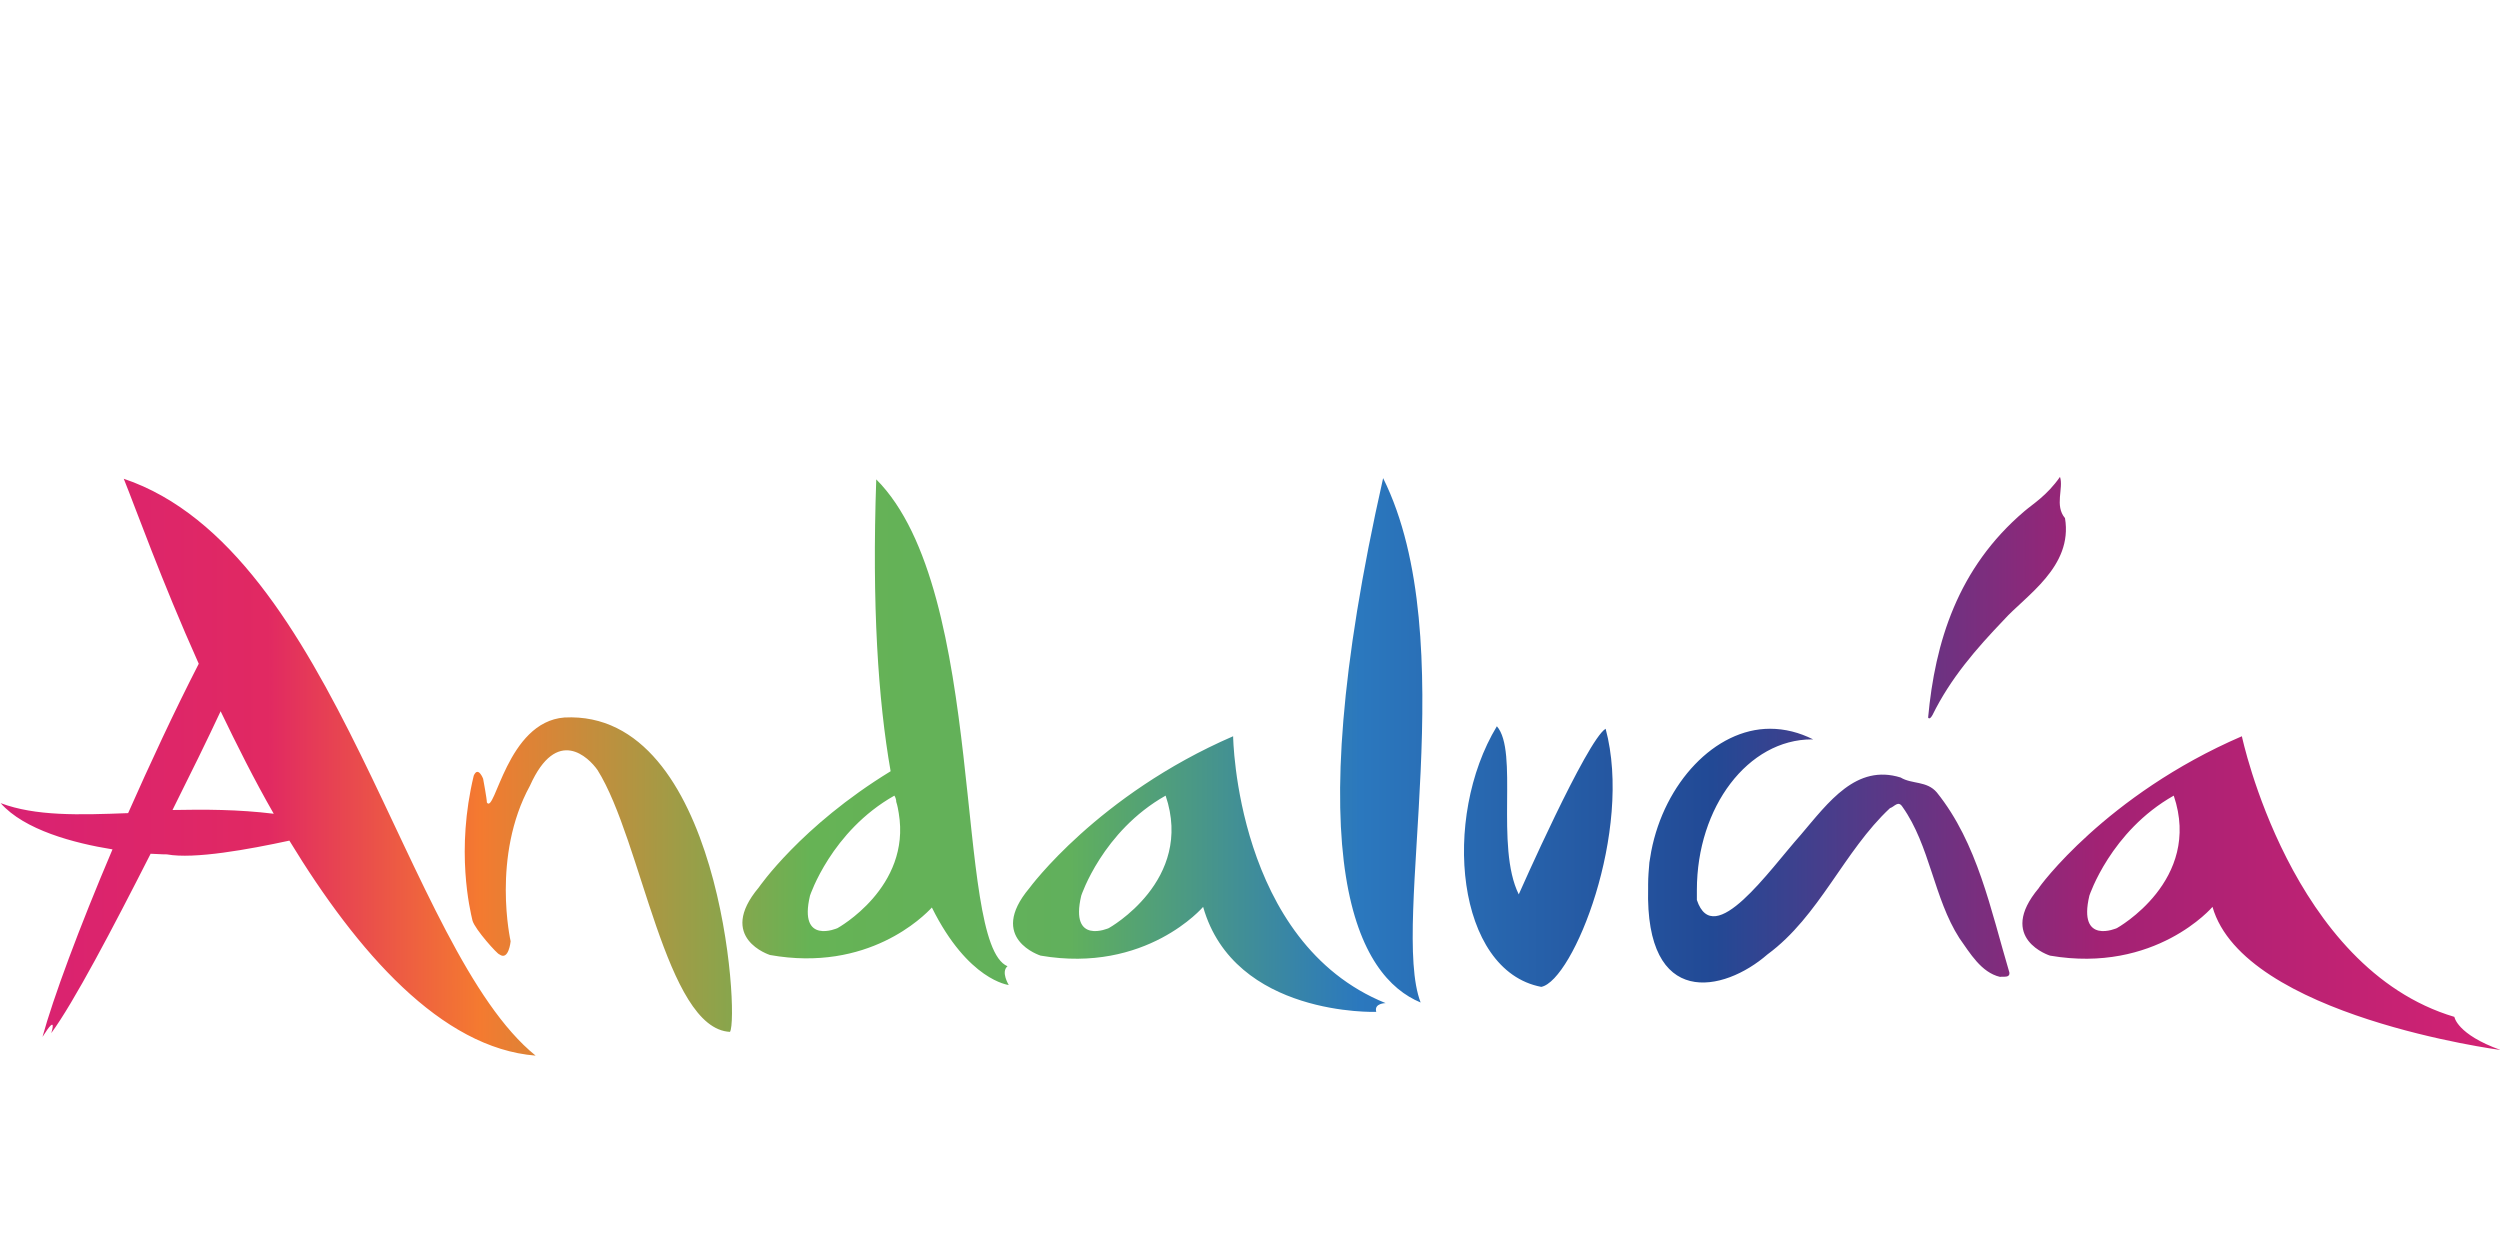 <?xml version="1.0" encoding="UTF-8"?> <svg xmlns="http://www.w3.org/2000/svg" xmlns:xlink="http://www.w3.org/1999/xlink" version="1.1" id="Layer_1" x="0px" y="0px" viewBox="0 0 400 200" style="enable-background:new 0 0 400 200;" xml:space="preserve"> <style type="text/css"> .st0{display:none;} .st1{display:inline;fill-rule:evenodd;clip-rule:evenodd;fill:#96989C;} .st2{display:inline;fill-rule:evenodd;clip-rule:evenodd;fill:#114D9E;} .st3{display:inline;fill:#96989C;} .st4{display:inline;fill:#FFFFFF;} .st5{display:inline;fill:none;stroke:#114D9E;stroke-width:0.246;stroke-miterlimit:3.864;} .st6{fill:url(#SVGID_1_);} .st7{display:inline;fill:#009AB7;} </style> <g class="st0"> <path class="st1" d="M150.9,23.5c0-2.8,2.3-5,5-5h90.8c2.8,0,5.1,2.3,5.1,5v90.8c0,2.8-2.3,5.1-5.1,5.1h-90.8c-2.8,0-5-2.3-5-5.1 V23.5z"></path> <path class="st2" d="M152.3,23.2c0-1.8,1.5-3.3,3.3-3.3h91.5c1.8,0,3.3,1.5,3.3,3.3v91.5c0,1.8-1.5,3.3-3.3,3.3h-91.5 c-1.8,0-3.3-1.5-3.3-3.3V23.2z"></path> <path class="st3" d="M242.2,60.8c0,22.6-18.3,40.8-40.8,40.8c-22.6,0-40.8-18.3-40.8-40.8h8.2c0,18,14.6,32.7,32.7,32.7 c18,0,32.7-14.6,32.7-32.7H242.2z"></path> <polygon class="st4" points="160.5,36.3 205.4,36.3 205.4,81.2 197.3,81.2 197.3,44.5 160.5,44.5 "></polygon> <path class="st2" d="M217.5,174.4c-0.3,0.1-0.6,0.2-0.9,0.2c-0.7,0-1.2-0.2-1.6-0.5c-0.3-0.4-0.5-0.9-0.5-1.7v-4.1h-1v-0.5h1v-1.2 l1.2-0.3v1.5h1.9v0.5h-1.9v4.2c0,0.6,0.1,1,0.2,1.2c0.1,0.2,0.4,0.4,0.8,0.4c0.2,0,0.4-0.1,0.7-0.2V174.4z"></path> <path class="st2" d="M220.6,174.6c-1,0-1.8-0.3-2.3-0.9c-0.6-0.6-0.9-1.5-0.9-2.6c0-1.1,0.3-1.9,0.9-2.6c0.6-0.6,1.3-0.9,2.3-0.9 c1,0,1.8,0.3,2.3,0.9c0.6,0.6,0.8,1.5,0.8,2.6c0,1.1-0.3,1.9-0.8,2.6C222.3,174.2,221.6,174.6,220.6,174.6 M220.6,174.2 c0.5,0,1-0.3,1.4-0.9c0.4-0.6,0.5-1.3,0.5-2.2c0-0.9-0.2-1.6-0.5-2.2c-0.4-0.6-0.8-0.9-1.4-0.9c-0.5,0-1,0.3-1.3,0.9 c-0.4,0.6-0.5,1.3-0.5,2.2c0,0.9,0.2,1.6,0.5,2.2C219.6,173.9,220,174.2,220.6,174.2"></path> <polygon class="st2" points="225.3,158.1 239,158.1 239,160.1 233.3,160.1 233.3,174.4 230.9,174.4 230.9,160.1 225.3,160.1 "></polygon> <path class="st2" d="M245.9,174.7c-1.7,0-3-0.5-4-1.6c-1-1.1-1.5-2.5-1.5-4.4c0-1.8,0.5-3.3,1.5-4.4c1-1.1,2.3-1.6,4-1.6 c1.7,0,3,0.5,4,1.6c1,1.1,1.5,2.5,1.5,4.4c0,1.8-0.5,3.3-1.5,4.4C248.9,174.1,247.6,174.7,245.9,174.7 M245.9,174 c0.9,0,1.7-0.5,2.3-1.5c0.6-1,0.9-2.3,0.9-3.8c0-1.5-0.3-2.8-0.9-3.8c-0.6-1-1.4-1.5-2.3-1.5c-0.9,0-1.7,0.5-2.3,1.5 c-0.6,1-0.9,2.3-0.9,3.8c0,1.5,0.3,2.8,0.9,3.8C244.2,173.5,244.9,174,245.9,174"></path> <path class="st2" d="M261.4,174.4v-2.1c-0.5,0.8-1.1,1.4-1.8,1.8c-0.7,0.4-1.4,0.6-2.3,0.6c-1,0-1.8-0.3-2.3-1 c-0.6-0.6-0.8-1.5-0.8-2.7v-5.3c0-0.9-0.1-1.5-0.2-1.7c-0.2-0.2-0.7-0.3-1.5-0.4l-0.2,0V163h4v7.7c0,0.9,0.2,1.5,0.5,2 c0.3,0.4,0.8,0.6,1.4,0.6c0.6,0,1.1-0.1,1.7-0.4c0.6-0.3,1.1-0.7,1.6-1.3v-5.9c0-1-0.1-1.6-0.2-1.8c-0.1-0.1-0.6-0.2-1.5-0.3 l-0.2,0V163h4v8.7c0,1,0.1,1.6,0.2,1.8c0.1,0.1,0.6,0.2,1.5,0.3l0.2,0v0.6H261.4z"></path> <path class="st2" d="M270,166.1v5.6c0,0.9,0.1,1.5,0.2,1.7c0.2,0.2,0.7,0.3,1.5,0.4l0.5,0v0.6h-6.2v-0.6l0.2,0 c0.8-0.1,1.3-0.2,1.5-0.4c0.2-0.2,0.2-0.8,0.2-1.7v-6c0-0.9-0.1-1.5-0.2-1.7c-0.2-0.2-0.7-0.3-1.5-0.4l-0.2,0V163h4v2.1 c0.9-1.6,2.2-2.4,3.7-2.4c0.2,0,0.4,0,0.7,0.1v3.1h-1.2l0-0.2c-0.1-0.7-0.1-1-0.2-1.2c-0.1-0.1-0.2-0.2-0.5-0.2 C271.5,164.4,270.6,165,270,166.1"></path> <path class="st2" d="M279.2,163v8.7c0,1,0.1,1.5,0.2,1.7c0.2,0.2,0.7,0.3,1.5,0.4l0.2,0v0.6h-6v-0.6l0.2,0c0.8-0.1,1.3-0.2,1.5-0.4 c0.2-0.2,0.2-0.8,0.2-1.7v-6c0-0.9-0.1-1.5-0.2-1.7c-0.2-0.2-0.7-0.3-1.5-0.4l-0.2,0V163H279.2z M277.2,158.8h2.1v2.1h-2.1V158.8z"></path> <path class="st2" d="M282.7,173.8v-2.9h1.2l0,0.2c0.1,1,0.2,1.6,0.2,1.8c0,0.1,0.2,0.3,0.6,0.5c0.6,0.4,1.3,0.6,2.1,0.6 c0.6,0,1.1-0.2,1.5-0.6c0.4-0.4,0.6-0.9,0.6-1.5c0-0.5-0.1-1-0.4-1.3c-0.3-0.3-0.8-0.6-1.4-0.9l-1.1-0.4c-1.1-0.4-2-0.9-2.5-1.5 c-0.5-0.5-0.8-1.2-0.8-2c0-0.9,0.4-1.7,1.1-2.3c0.7-0.6,1.7-0.9,2.8-0.9c1.1,0,2.3,0.2,3.5,0.6v2.7H289v-0.2c0-0.7-0.1-1.2-0.2-1.4 c-0.1-0.3-0.2-0.5-0.3-0.6c-0.5-0.4-1-0.5-1.7-0.5c-0.6,0-1.1,0.2-1.5,0.6c-0.4,0.4-0.6,0.9-0.6,1.5c0,0.5,0.2,0.9,0.5,1.2 c0.3,0.3,1,0.6,2,1l1,0.4c1.1,0.4,1.8,0.9,2.2,1.3c0.4,0.5,0.6,1.1,0.6,1.8c0,1-0.4,1.8-1.2,2.5c-0.8,0.6-1.9,1-3.2,1 C285.2,174.7,283.9,174.4,282.7,173.8"></path> <path class="st2" d="M296.3,165.1c0.6-0.8,1.2-1.4,1.9-1.8c0.7-0.4,1.3-0.6,2.1-0.6c0.8,0,1.5,0.2,2,0.6c0.5,0.4,0.8,1,0.9,1.8 c0.7-0.8,1.3-1.4,2-1.8c0.7-0.4,1.4-0.6,2.1-0.6c2,0,3.1,1.1,3.1,3.4v5.6c0,1,0.1,1.5,0.2,1.7c0.2,0.2,0.7,0.3,1.5,0.4l0.2,0v0.6 h-6v-0.6l0.2,0c0.9-0.1,1.4-0.2,1.5-0.4c0.2-0.2,0.2-0.7,0.2-1.7v-5.2c0-0.9-0.1-1.5-0.4-1.9c-0.2-0.4-0.6-0.5-1.3-0.5 c-0.5,0-1,0.2-1.6,0.4c-0.5,0.3-1.1,0.7-1.7,1.3v5.8c0,0.9,0.1,1.5,0.2,1.7c0.2,0.2,0.7,0.3,1.5,0.4l0.2,0v0.6h-6v-0.6l0.2,0 c0.9-0.1,1.4-0.2,1.5-0.4s0.2-0.7,0.2-1.7v-5.2c0-0.9-0.1-1.5-0.3-1.9c-0.2-0.4-0.6-0.5-1.2-0.5c-0.5,0-1.1,0.2-1.7,0.4 c-0.6,0.3-1.1,0.7-1.7,1.3v5.8c0,1,0.1,1.5,0.2,1.7s0.7,0.3,1.5,0.4l0.2,0v0.6h-6v-0.6l0.2,0c0.9-0.1,1.4-0.2,1.5-0.4 c0.2-0.2,0.2-0.8,0.2-1.7v-6c0-0.9-0.1-1.5-0.2-1.7c-0.2-0.2-0.7-0.3-1.5-0.4l-0.2,0V163h4V165.1z"></path> <path class="st2" d="M336.9,175.4l-2.3,2.3c-0.7,0-1.5-0.2-2.3-0.4c-0.8-0.2-1.6-0.5-2.4-0.9c-0.8-0.4-1.9-1.1-3.3-2 c-2-0.4-3.6-1.3-4.9-2.8c-1.3-1.5-1.9-3.3-1.9-5.3c0-2.4,0.8-4.5,2.5-6.1c1.7-1.6,3.8-2.4,6.3-2.4c2.5,0,4.6,0.8,6.3,2.4 c1.7,1.6,2.5,3.6,2.5,6c0,2-0.6,3.8-1.9,5.3c-1.3,1.5-2.9,2.5-4.9,2.9l0.6,0.2c1.9,0.7,3.3,1.1,4.2,1.1 C335.7,175.8,336.2,175.6,336.9,175.4 M328.4,160.1c-1.8,0-3.4,0.6-4.6,1.8c-1.2,1.2-1.8,2.7-1.8,4.5c0,1.7,0.6,3.2,1.8,4.4 c1.2,1.2,2.7,1.7,4.5,1.7c1.8,0,3.3-0.6,4.5-1.8c1.2-1.2,1.8-2.7,1.8-4.4c0-1.8-0.6-3.3-1.8-4.4 C331.8,160.6,330.3,160.1,328.4,160.1"></path> <path class="st2" d="M347.5,174.4v-2.1c-0.5,0.8-1.1,1.4-1.8,1.8c-0.7,0.4-1.4,0.6-2.3,0.6c-1,0-1.7-0.3-2.3-1 c-0.6-0.6-0.8-1.5-0.8-2.7v-5.3c0-0.9-0.1-1.5-0.2-1.7c-0.2-0.2-0.7-0.3-1.5-0.4l-0.2,0V163h4v7.7c0,0.9,0.2,1.5,0.5,2 c0.3,0.4,0.8,0.6,1.4,0.6c0.6,0,1.1-0.1,1.7-0.4c0.6-0.3,1.1-0.7,1.6-1.3v-5.9c0-1-0.1-1.6-0.2-1.8c-0.1-0.1-0.6-0.2-1.5-0.3 l-0.2,0V163h4v8.7c0,1,0.1,1.6,0.2,1.8c0.1,0.1,0.6,0.2,1.5,0.3l0.2,0v0.6H347.5z"></path> <path class="st2" d="M359.8,172.8c-1.2,1.2-2.5,1.8-3.7,1.8c-1,0-1.8-0.3-2.4-0.9c-0.6-0.6-1-1.4-1-2.3c0-1.1,0.4-2,1.3-2.6 c1-0.8,2.6-1.2,4.9-1.2h0.4v-1.4c0-1.8-0.7-2.7-2.1-2.7c-0.6,0-1.2,0.2-1.7,0.6c-0.3,0.2-0.5,0.7-0.5,1.5l0,0.2h-1.4v-2.1 c1.5-0.6,2.8-1,4.1-1c2.5,0,3.7,1.1,3.7,3.4v5.1c0,0.9,0.1,1.6,0.2,1.9c0.2,0.4,0.4,0.6,0.8,0.6c0.1,0,0.3,0,0.6-0.1l0.1,0.8 c-0.5,0.2-0.9,0.3-1.3,0.3C360.7,174.7,360.1,174.1,359.8,172.8 M359.3,172.6v-4.3h-0.5c-1.2,0-2.2,0.3-2.9,0.8 c-0.7,0.5-1,1.2-1,2.1c0,0.7,0.2,1.2,0.6,1.6c0.4,0.4,1,0.7,1.6,0.7C357.8,173.4,358.5,173.2,359.3,172.6"></path> <path class="st2" d="M367.6,157.8v13.9c0,1,0.1,1.5,0.2,1.7c0.2,0.2,0.7,0.3,1.5,0.4l0.2,0v0.6h-6v-0.6l0.2,0 c0.8-0.1,1.4-0.2,1.5-0.4c0.2-0.2,0.2-0.8,0.2-1.7v-11.2c0-0.9-0.1-1.5-0.2-1.7c-0.2-0.2-0.7-0.3-1.5-0.4h-0.2v-0.7H367.6z"></path> <path class="st2" d="M374.1,163v8.7c0,1,0.1,1.5,0.2,1.7c0.2,0.2,0.7,0.3,1.5,0.4l0.2,0v0.6h-6v-0.6l0.2,0c0.8-0.1,1.3-0.2,1.5-0.4 c0.2-0.2,0.2-0.8,0.2-1.7v-6c0-0.9-0.1-1.5-0.2-1.7c-0.2-0.2-0.7-0.3-1.5-0.4l-0.2,0V163H374.1z M372.1,158.8h2.1v2.1h-2.1V158.8z"></path> <path class="st2" d="M383.7,174.3c-0.5,0.2-1,0.3-1.5,0.3c-1.2,0-2.1-0.3-2.7-0.9c-0.6-0.6-0.8-1.6-0.8-2.9v-7H377V163h1.7v-2.1 l2.1-0.5v2.6h3.2v0.9h-3.2v7.3c0,1,0.1,1.7,0.4,2.1c0.3,0.4,0.7,0.6,1.3,0.6c0.3,0,0.7-0.1,1.2-0.3V174.3z"></path> <path class="st2" d="M386.1,178.6l3.7-4.2l-3.6-8.7c-0.4-0.9-0.7-1.5-0.8-1.7c-0.2-0.2-0.5-0.4-0.8-0.4l-0.2,0V163h5.2v0.6h-0.2 c-1,0-1.4,0.1-1.4,0.4c0,0.1,0.2,0.7,0.6,1.7l2.6,6.1l2.7-6.2c0.4-0.9,0.6-1.4,0.6-1.6c0-0.3-0.4-0.5-1.3-0.5h-0.3V163h3.4v0.6 l-0.2,0c-0.4,0-0.8,0.4-1.1,1.2c-0.1,0.1-0.2,0.4-0.4,0.9l-5.8,12.8H386.1z"></path> <path class="st1" d="M229,145.7v2.6c-1.7,0.9-3.7,1.4-5.9,1.4c-1.8,0-3.4-0.4-4.6-1.1c-1.3-0.7-2.3-1.7-3-3 c-0.7-1.3-1.1-2.7-1.1-4.2c0-2.4,0.8-4.4,2.5-6c1.7-1.6,3.8-2.4,6.3-2.4c1.7,0,3.6,0.5,5.7,1.4v2.5c-1.9-1.1-3.8-1.6-5.6-1.6 c-1.9,0-3.4,0.6-4.7,1.8c-1.2,1.2-1.8,2.7-1.8,4.4c0,1.8,0.6,3.3,1.8,4.4c1.2,1.2,2.8,1.7,4.7,1.7 C225.2,147.5,227.1,146.9,229,145.7"></path> <path class="st1" d="M236.6,149.7c-1.7,0-3-0.5-4-1.6c-1-1.1-1.5-2.5-1.5-4.4c0-1.8,0.5-3.3,1.5-4.4c1-1.1,2.3-1.6,4-1.6 c1.7,0,3,0.5,4,1.6c1,1.1,1.5,2.5,1.5,4.4c0,1.8-0.5,3.3-1.5,4.4C239.6,149.2,238.2,149.7,236.6,149.7 M236.6,149.1 c0.9,0,1.7-0.5,2.3-1.5c0.6-1,0.9-2.3,0.9-3.8c0-1.5-0.3-2.8-0.9-3.8c-0.6-1-1.4-1.5-2.3-1.5c-0.9,0-1.7,0.5-2.3,1.5 c-0.6,1-0.9,2.3-0.9,3.8c0,1.5,0.3,2.8,0.9,3.8C234.9,148.6,235.6,149.1,236.6,149.1"></path> <path class="st1" d="M247.2,140.2c0.6-0.8,1.2-1.4,1.9-1.8c0.7-0.4,1.3-0.6,2.1-0.6c0.8,0,1.5,0.2,2,0.6c0.5,0.4,0.8,1,0.9,1.8 c0.7-0.8,1.3-1.4,2-1.8c0.7-0.4,1.4-0.6,2.1-0.6c2.1,0,3.1,1.1,3.1,3.4v5.6c0,0.9,0.1,1.5,0.2,1.7c0.2,0.2,0.7,0.3,1.5,0.4h0.2v0.7 h-6v-0.7h0.2c0.9-0.1,1.4-0.2,1.5-0.4c0.2-0.2,0.2-0.8,0.2-1.7v-5.2c0-0.9-0.1-1.5-0.4-1.9c-0.2-0.3-0.6-0.5-1.2-0.5 c-0.5,0-1,0.2-1.6,0.4c-0.6,0.3-1.1,0.7-1.7,1.3v5.8c0,0.9,0.1,1.5,0.2,1.7c0.2,0.2,0.7,0.3,1.5,0.4h0.2v0.7h-6v-0.7h0.2 c0.9-0.1,1.4-0.2,1.5-0.4c0.2-0.2,0.2-0.8,0.2-1.7v-5.2c0-0.9-0.1-1.5-0.3-1.9c-0.2-0.4-0.6-0.5-1.2-0.5c-0.5,0-1.1,0.2-1.7,0.4 c-0.6,0.3-1.1,0.7-1.7,1.3v5.8c0,0.9,0.1,1.5,0.2,1.7c0.2,0.2,0.7,0.3,1.5,0.4h0.2v0.7h-6v-0.7h0.2c0.8-0.1,1.4-0.2,1.5-0.4 c0.2-0.2,0.2-0.8,0.2-1.7v-6c0-0.9-0.1-1.5-0.2-1.7c-0.2-0.2-0.7-0.3-1.5-0.4l-0.2,0V138h4V140.2z"></path> <path class="st1" d="M267.4,140.2c0.6-0.8,1.2-1.4,1.9-1.8c0.7-0.4,1.3-0.6,2.1-0.6c0.8,0,1.5,0.2,2,0.6c0.5,0.4,0.8,1,0.9,1.8 c0.7-0.8,1.3-1.4,2-1.8c0.7-0.4,1.4-0.6,2.1-0.6c2,0,3.1,1.1,3.1,3.4v5.6c0,0.9,0.1,1.5,0.2,1.7c0.2,0.2,0.7,0.3,1.5,0.4h0.2v0.7 h-6v-0.7h0.2c0.9-0.1,1.4-0.2,1.5-0.4c0.2-0.2,0.2-0.8,0.2-1.7v-5.2c0-0.9-0.1-1.5-0.4-1.9c-0.2-0.3-0.6-0.5-1.3-0.5 c-0.5,0-1,0.2-1.6,0.4c-0.6,0.3-1.1,0.7-1.7,1.3v5.8c0,0.9,0.1,1.5,0.2,1.7c0.2,0.2,0.7,0.3,1.5,0.4h0.2v0.7h-6v-0.7h0.2 c0.9-0.1,1.4-0.2,1.5-0.4c0.2-0.2,0.2-0.8,0.2-1.7v-5.2c0-0.9-0.1-1.5-0.3-1.9c-0.2-0.4-0.6-0.5-1.2-0.5c-0.5,0-1.1,0.2-1.7,0.4 c-0.6,0.3-1.1,0.7-1.7,1.3v5.8c0,0.9,0.1,1.5,0.2,1.7c0.2,0.2,0.7,0.3,1.5,0.4h0.2v0.7h-6v-0.7h0.2c0.8-0.1,1.3-0.2,1.5-0.4 c0.2-0.2,0.2-0.8,0.2-1.7v-6c0-0.9-0.1-1.5-0.2-1.7c-0.2-0.2-0.7-0.3-1.5-0.4l-0.2,0V138h4V140.2z"></path> <path class="st1" d="M287.6,138v8.7c0,0.9,0.1,1.5,0.2,1.7c0.2,0.2,0.7,0.3,1.5,0.4l0.2,0v0.7h-6v-0.7l0.2,0 c0.9-0.1,1.4-0.2,1.5-0.4c0.2-0.2,0.2-0.7,0.2-1.7v-6c0-0.9-0.1-1.5-0.2-1.7c-0.2-0.2-0.7-0.3-1.5-0.4l-0.2,0V138H287.6z M285.5,133.9h2.1v2.1h-2.1V133.9z"></path> <path class="st1" d="M297.2,149.4c-0.5,0.2-1,0.3-1.5,0.3c-1.2,0-2.1-0.3-2.7-0.9c-0.6-0.6-0.8-1.6-0.8-2.9v-7h-1.7V138h1.7V136 l2.1-0.5v2.6h3.2v0.8h-3.2v7.3c0,1,0.1,1.7,0.4,2.1c0.3,0.4,0.7,0.6,1.3,0.6c0.3,0,0.7-0.1,1.2-0.3V149.4z"></path> <path class="st1" d="M302.2,140.2c0.6-0.8,1.2-1.4,1.9-1.8c0.7-0.4,1.3-0.6,2.1-0.6c0.8,0,1.5,0.2,2,0.6c0.5,0.4,0.8,1,0.9,1.8 c0.7-0.8,1.3-1.4,2-1.8c0.7-0.4,1.4-0.6,2.1-0.6c2,0,3.1,1.1,3.1,3.4v5.6c0,0.9,0.1,1.5,0.2,1.7c0.2,0.2,0.7,0.3,1.5,0.4h0.2v0.7 h-6v-0.7h0.2c0.9-0.1,1.4-0.2,1.5-0.4c0.2-0.2,0.2-0.8,0.2-1.7v-5.2c0-0.9-0.1-1.5-0.4-1.9c-0.2-0.3-0.6-0.5-1.3-0.5 c-0.5,0-1,0.2-1.6,0.4c-0.5,0.3-1.1,0.7-1.7,1.3v5.8c0,0.9,0.1,1.5,0.2,1.7c0.2,0.2,0.7,0.3,1.5,0.4h0.2v0.7h-6v-0.7h0.2 c0.9-0.1,1.4-0.2,1.5-0.4c0.2-0.2,0.2-0.8,0.2-1.7v-5.2c0-0.9-0.1-1.5-0.3-1.9c-0.2-0.4-0.6-0.5-1.2-0.5c-0.5,0-1.1,0.2-1.7,0.4 c-0.6,0.3-1.1,0.7-1.7,1.3v5.8c0,0.9,0.1,1.5,0.2,1.7c0.2,0.2,0.7,0.3,1.5,0.4h0.2v0.7h-6v-0.7h0.2c0.8-0.1,1.4-0.2,1.5-0.4 c0.2-0.2,0.2-0.8,0.2-1.7v-6c0-0.9-0.1-1.5-0.2-1.7c-0.1-0.2-0.7-0.3-1.5-0.4l-0.2,0V138h4V140.2z"></path> <path class="st1" d="M328.3,148.9c-1.3,0.5-2.5,0.8-3.6,0.8c-1.7,0-3-0.6-4.1-1.7c-1-1.1-1.6-2.6-1.6-4.4c0-1.7,0.5-3.1,1.4-4.2 c0.9-1.1,2.1-1.6,3.6-1.6c1.4,0,2.4,0.5,3.1,1.4c0.7,0.9,1.1,2.2,1.1,3.9v0.2h-7c0,1.8,0.3,3.1,0.9,4c0.6,0.9,1.5,1.4,2.8,1.4 c1.3,0,2.4-0.3,3.3-0.8V148.9z M321.3,142.6h4.7l0-0.5c0-1.3-0.2-2.3-0.5-2.9c-0.3-0.6-0.9-0.9-1.7-0.9c-0.8,0-1.4,0.4-1.9,1.1 C321.6,140.3,321.3,141.4,321.3,142.6"></path> <path class="st1" d="M333.6,140.2c0.5-0.8,1.1-1.4,1.8-1.8c0.7-0.4,1.5-0.6,2.3-0.6c1,0,1.8,0.3,2.3,1c0.5,0.6,0.8,1.5,0.8,2.7v5.3 c0.1,1,0.1,1.6,0.2,1.8c0.1,0.1,0.6,0.2,1.5,0.3h0.2v0.7h-6v-0.7h0.2c0.9-0.1,1.4-0.2,1.5-0.3c0.1-0.1,0.2-0.7,0.2-1.8v-5 c0-1-0.1-1.7-0.4-2c-0.3-0.4-0.7-0.6-1.4-0.6c-0.5,0-1,0.1-1.6,0.4c-0.6,0.3-1.2,0.7-1.9,1.3v5.9c0,0.9,0.1,1.5,0.2,1.7 c0.2,0.2,0.7,0.3,1.5,0.4h0.2v0.7h-6v-0.7h0.2c0.8-0.1,1.4-0.2,1.5-0.4c0.2-0.2,0.2-0.8,0.2-1.7v-6c0-0.9-0.1-1.5-0.2-1.7 c-0.2-0.2-0.7-0.3-1.5-0.4l-0.2,0V138h4V140.2z"></path> <path class="st1" d="M350.2,149.4c-0.5,0.2-1,0.3-1.5,0.3c-1.2,0-2.1-0.3-2.7-0.9c-0.6-0.6-0.8-1.6-0.8-2.9v-7h-1.7V138h1.7V136 l2.1-0.5v2.6h3.2v0.8h-3.2v7.3c0,1,0.1,1.7,0.4,2.1c0.3,0.4,0.7,0.6,1.3,0.6c0.3,0,0.7-0.1,1.2-0.3V149.4z"></path> <line class="st5" x1="201.5" y1="131.2" x2="201.5" y2="181.8"></line> <path class="st2" d="M8.4,174.4v-1.3c-0.3,0.5-0.6,0.8-1,1.1c-0.4,0.2-0.8,0.4-1.3,0.4c-0.8,0-1.4-0.3-1.8-0.9 c-0.4-0.6-0.7-1.4-0.7-2.4c0-1.1,0.3-2,0.8-2.7c0.5-0.7,1.2-1,2-1c0.4,0,0.7,0.1,1.1,0.2s0.6,0.4,0.9,0.7v-2.2c0-0.6,0-0.9-0.1-1 c-0.1-0.1-0.4-0.2-0.9-0.2H7.2v-0.4h2.3v8.1c0,0.6,0,0.9,0.1,1c0.1,0.1,0.4,0.2,0.9,0.2l0.1,0v0.4H8.4z M8.4,169 c-0.3-0.2-0.6-0.4-0.9-0.5c-0.3-0.1-0.6-0.2-0.9-0.2c-0.6,0-1,0.2-1.3,0.7c-0.3,0.4-0.4,1.1-0.4,2c0,0.9,0.1,1.7,0.4,2.1 c0.3,0.5,0.7,0.7,1.2,0.7c0.4,0,0.7-0.1,1-0.3c0.3-0.2,0.6-0.4,0.9-0.8V169z"></path> <path class="st2" d="M15.7,174.1c-0.8,0.3-1.5,0.5-2.1,0.5c-1,0-1.8-0.3-2.4-1c-0.6-0.7-0.9-1.5-0.9-2.6c0-1,0.3-1.8,0.8-2.5 c0.5-0.6,1.2-1,2.1-1c0.8,0,1.4,0.3,1.8,0.8c0.4,0.5,0.6,1.3,0.6,2.3v0.1h-4.1c0,1,0.2,1.8,0.5,2.3c0.4,0.5,0.9,0.8,1.6,0.8 c0.7,0,1.4-0.2,1.9-0.5V174.1z M11.7,170.4h2.8l0-0.3c0-0.8-0.1-1.3-0.3-1.7c-0.2-0.3-0.5-0.5-1-0.5c-0.5,0-0.8,0.2-1.1,0.7 C11.8,169.1,11.7,169.7,11.7,170.4"></path> <path class="st2" d="M32.8,170.6v2.6c-1.7,0.9-3.7,1.4-5.9,1.4c-1.8,0-3.4-0.4-4.6-1.1c-1.3-0.7-2.3-1.7-3-3 c-0.7-1.3-1.1-2.7-1.1-4.2c0-2.4,0.8-4.4,2.5-6c1.7-1.6,3.8-2.4,6.3-2.4c1.7,0,3.6,0.5,5.7,1.3v2.5c-1.9-1.1-3.8-1.6-5.6-1.6 c-1.9,0-3.4,0.6-4.7,1.8c-1.2,1.2-1.8,2.7-1.8,4.4c0,1.8,0.6,3.3,1.8,4.4c1.2,1.2,2.8,1.7,4.7,1.7C29,172.4,30.9,171.8,32.8,170.6"></path> <path class="st2" d="M42,172.8c-1.2,1.2-2.5,1.8-3.7,1.8c-1,0-1.8-0.3-2.4-0.9c-0.6-0.6-1-1.4-1-2.3c0-1.1,0.4-2,1.3-2.6 c1-0.8,2.6-1.2,4.9-1.2h0.4v-1.4c0-1.8-0.7-2.7-2.1-2.7c-0.6,0-1.2,0.2-1.7,0.6c-0.3,0.2-0.5,0.7-0.5,1.5l0,0.2h-1.4v-2.1 c1.5-0.6,2.8-1,4.1-1c2.5,0,3.7,1.1,3.7,3.4v5.1c0,0.9,0.1,1.6,0.2,1.9c0.2,0.4,0.4,0.6,0.8,0.6c0.1,0,0.3,0,0.6-0.1l0.1,0.8 c-0.5,0.2-0.9,0.3-1.3,0.3C42.9,174.7,42.2,174.1,42,172.8 M41.5,172.6v-4.3H41c-1.2,0-2.2,0.3-2.9,0.8c-0.7,0.5-1,1.2-1,2.1 c0,0.7,0.2,1.2,0.6,1.6c0.4,0.4,1,0.7,1.6,0.7C40,173.4,40.7,173.2,41.5,172.6"></path> <path class="st2" d="M49.8,157.8v13.9c0,1,0.1,1.5,0.2,1.7c0.2,0.2,0.7,0.3,1.5,0.4l0.2,0v0.6h-6v-0.6l0.2,0 c0.8-0.1,1.4-0.2,1.5-0.4c0.2-0.2,0.2-0.8,0.2-1.7v-11.2c0-0.9-0.1-1.5-0.2-1.7c-0.2-0.2-0.7-0.3-1.5-0.4h-0.2v-0.7H49.8z"></path> <path class="st2" d="M56.3,163v8.7c0,1,0.1,1.5,0.2,1.7c0.2,0.2,0.7,0.3,1.5,0.4l0.2,0v0.6h-6v-0.6l0.2,0c0.9-0.1,1.4-0.2,1.5-0.4 c0.2-0.2,0.2-0.8,0.2-1.7v-6c0-0.9-0.1-1.5-0.2-1.7c-0.2-0.2-0.7-0.3-1.5-0.4l-0.2,0V163H56.3z M54.2,158.8h2.1v2.1h-2.1V158.8z"></path> <path class="st2" d="M67.7,174.4v-2.1c-0.5,0.8-1.1,1.4-1.8,1.8c-0.7,0.4-1.4,0.6-2.2,0.6c-1.3,0-2.3-0.5-3.1-1.5 c-0.8-1-1.1-2.4-1.1-4.1c0-1.9,0.4-3.4,1.3-4.6c0.9-1.1,2-1.7,3.5-1.7c0.7,0,1.3,0.1,1.9,0.4c0.6,0.3,1.1,0.6,1.6,1.2v-3.8 c0-1-0.1-1.5-0.2-1.7c-0.1-0.2-0.6-0.3-1.5-0.4l-0.2,0v-0.6h4v13.9c0,1,0.1,1.5,0.2,1.7c0.2,0.2,0.7,0.3,1.5,0.4l0.2,0v0.6H67.7z M67.7,165.1c-0.5-0.4-1.1-0.7-1.6-0.9c-0.5-0.2-1-0.3-1.6-0.3c-1,0-1.7,0.4-2.2,1.1c-0.5,0.8-0.7,1.9-0.7,3.4 c0,1.6,0.2,2.8,0.7,3.6c0.5,0.8,1.2,1.2,2.1,1.2c0.6,0,1.2-0.1,1.8-0.4c0.5-0.3,1-0.7,1.5-1.3V165.1z"></path> <path class="st2" d="M80,172.8c-1.2,1.2-2.5,1.8-3.7,1.8c-1,0-1.8-0.3-2.4-0.9c-0.6-0.6-1-1.4-1-2.3c0-1.1,0.4-2,1.3-2.6 c1-0.8,2.6-1.2,4.9-1.2h0.4v-1.4c0-1.8-0.7-2.7-2.1-2.7c-0.6,0-1.2,0.2-1.7,0.6c-0.3,0.2-0.5,0.7-0.5,1.5l0,0.2h-1.4v-2.1 c1.5-0.6,2.8-1,4.1-1c2.5,0,3.7,1.1,3.7,3.4v5.1c0,0.9,0.1,1.6,0.2,1.9c0.2,0.4,0.4,0.6,0.8,0.6c0.1,0,0.3,0,0.6-0.1l0.1,0.8 c-0.5,0.2-0.9,0.3-1.3,0.3C80.9,174.7,80.3,174.1,80,172.8 M79.5,172.6v-4.3H79c-1.2,0-2.2,0.3-2.9,0.8c-0.7,0.5-1,1.2-1,2.1 c0,0.7,0.2,1.2,0.6,1.6c0.4,0.4,1,0.7,1.6,0.7C78,173.4,78.7,173.2,79.5,172.6"></path> <path class="st2" d="M92.8,174.4v-2.1c-0.5,0.8-1.1,1.4-1.8,1.8c-0.7,0.4-1.4,0.6-2.2,0.6c-1.3,0-2.3-0.5-3.1-1.5 c-0.8-1-1.1-2.4-1.1-4.1c0-1.9,0.4-3.4,1.3-4.6c0.9-1.1,2-1.7,3.5-1.7c0.7,0,1.3,0.1,1.8,0.4c0.6,0.3,1.1,0.6,1.6,1.2v-3.8 c0-1-0.1-1.5-0.2-1.7c-0.1-0.2-0.7-0.3-1.5-0.4l-0.2,0v-0.6h4v13.9c0,1,0.1,1.5,0.2,1.7c0.2,0.2,0.7,0.3,1.5,0.4l0.2,0v0.6H92.8z M92.8,165.1c-0.5-0.4-1.1-0.7-1.6-0.9c-0.5-0.2-1-0.3-1.6-0.3c-1,0-1.7,0.4-2.2,1.1c-0.5,0.8-0.7,1.9-0.7,3.4 c0,1.6,0.2,2.8,0.7,3.6c0.5,0.8,1.2,1.2,2.1,1.2c0.6,0,1.2-0.1,1.8-0.4c0.5-0.3,1-0.7,1.5-1.3V165.1z"></path> <polygon class="st2" points="98.7,158.1 112.3,158.1 112.3,160.1 106.6,160.1 106.6,174.4 104.3,174.4 104.3,160.1 98.7,160.1 "></polygon> <path class="st2" d="M121.9,174.4v-2.1c-0.5,0.8-1.1,1.4-1.8,1.8c-0.7,0.4-1.4,0.6-2.3,0.6c-1,0-1.8-0.3-2.3-1 c-0.6-0.6-0.8-1.5-0.8-2.7v-5.3c0-0.9-0.1-1.5-0.2-1.7c-0.2-0.2-0.7-0.3-1.5-0.4l-0.2,0V163h4v7.7c0,0.9,0.2,1.5,0.5,2 c0.3,0.4,0.8,0.6,1.4,0.6c0.6,0,1.1-0.1,1.7-0.4c0.6-0.3,1.1-0.7,1.6-1.3v-5.9c0-1-0.1-1.6-0.2-1.8c-0.1-0.1-0.6-0.2-1.5-0.3 l-0.2,0V163h4v8.7c0,1,0.1,1.6,0.2,1.8c0.1,0.1,0.6,0.2,1.5,0.3l0.2,0v0.6H121.9z"></path> <path class="st2" d="M130.6,166.1v5.6c0,0.9,0.1,1.5,0.2,1.7c0.2,0.2,0.7,0.3,1.5,0.4l0.5,0v0.6h-6.2v-0.6l0.2,0 c0.9-0.1,1.4-0.2,1.5-0.4c0.2-0.2,0.2-0.8,0.2-1.7v-6c0-0.9-0.1-1.5-0.2-1.7c-0.2-0.2-0.7-0.3-1.5-0.4l-0.2,0V163h4v2.1 c0.9-1.6,2.2-2.4,3.7-2.4c0.2,0,0.4,0,0.7,0.1v3.1h-1.2l0-0.2c-0.1-0.7-0.1-1-0.2-1.2c-0.1-0.1-0.2-0.2-0.5-0.2 C132.1,164.4,131.2,165,130.6,166.1"></path> <path class="st2" d="M139.8,163v8.7c0,1,0.1,1.5,0.2,1.7c0.2,0.2,0.7,0.3,1.5,0.4l0.2,0v0.6h-6v-0.6l0.2,0c0.8-0.1,1.3-0.2,1.5-0.4 c0.2-0.2,0.2-0.8,0.2-1.7v-6c0-0.9-0.1-1.5-0.2-1.7c-0.2-0.2-0.7-0.3-1.5-0.4l-0.2,0V163H139.8z M139.3,157.8h2.4l-3.7,3.1h-1 L139.3,157.8z"></path> <path class="st2" d="M143.3,173.8v-2.9h1.2l0,0.2c0.1,1,0.2,1.6,0.2,1.8c0,0.1,0.2,0.3,0.6,0.5c0.6,0.4,1.3,0.6,2.1,0.6 c0.6,0,1.1-0.2,1.5-0.6c0.4-0.4,0.6-0.9,0.6-1.5c0-0.5-0.1-1-0.4-1.3c-0.3-0.3-0.8-0.6-1.4-0.9l-1.1-0.4c-1.1-0.4-2-0.9-2.5-1.5 c-0.5-0.5-0.8-1.2-0.8-2c0-0.9,0.4-1.7,1.1-2.3c0.7-0.6,1.7-0.9,2.8-0.9c1.1,0,2.3,0.2,3.5,0.6v2.7h-1.2v-0.2 c0-0.7-0.1-1.2-0.2-1.4c-0.1-0.3-0.2-0.5-0.3-0.6c-0.5-0.4-1-0.5-1.7-0.5c-0.6,0-1.1,0.2-1.5,0.6c-0.4,0.4-0.6,0.9-0.6,1.5 c0,0.5,0.2,0.9,0.5,1.2c0.3,0.3,1,0.6,2,1l1,0.4c1.1,0.4,1.8,0.9,2.2,1.3c0.4,0.5,0.6,1.1,0.6,1.8c0,1-0.4,1.8-1.2,2.5 c-0.8,0.6-1.9,1-3.2,1C145.8,174.7,144.5,174.4,143.3,173.8"></path> <path class="st2" d="M160,174.3c-0.5,0.2-1,0.3-1.5,0.3c-1.2,0-2.1-0.3-2.7-0.9c-0.6-0.6-0.8-1.6-0.8-2.9v-7h-1.7V163h1.7v-2.1 l2.1-0.5v2.6h3.2v0.9h-3.2v7.3c0,1,0.1,1.7,0.4,2.1c0.3,0.4,0.7,0.6,1.3,0.6c0.3,0,0.7-0.1,1.2-0.3V174.3z"></path> <path class="st2" d="M165.1,163v8.7c0,1,0.1,1.5,0.2,1.7c0.2,0.2,0.7,0.3,1.5,0.4l0.2,0v0.6h-6v-0.6l0.2,0c0.8-0.1,1.3-0.2,1.5-0.4 c0.2-0.2,0.2-0.8,0.2-1.7v-6c0-0.9-0.1-1.5-0.2-1.7c-0.2-0.2-0.7-0.3-1.5-0.4l-0.2,0V163H165.1z M163,158.8h2.1v2.1H163V158.8z"></path> <path class="st2" d="M176.9,174c-1.1,0.4-2.2,0.6-3.2,0.6c-1.7,0-3-0.6-4.1-1.7c-1-1.1-1.6-2.6-1.6-4.4c0-1.8,0.5-3.2,1.5-4.3 c1-1.1,2.3-1.6,4-1.6c0.8,0,2,0.2,3.3,0.5v2.7h-1.3l0-0.2c0-1.6-0.7-2.4-2.1-2.4c-1,0-1.8,0.5-2.4,1.4c-0.6,0.9-0.9,2.1-0.9,3.7 c0,1.6,0.4,2.8,1.1,3.8c0.7,0.9,1.7,1.4,2.9,1.4c1,0,2-0.2,2.7-0.5V174z"></path> <path class="st2" d="M185.9,172.8c-1.2,1.2-2.5,1.8-3.7,1.8c-1,0-1.8-0.3-2.4-0.9c-0.6-0.6-1-1.4-1-2.3c0-1.1,0.4-2,1.3-2.6 c1-0.8,2.6-1.2,4.9-1.2h0.4v-1.4c0-1.8-0.7-2.7-2.1-2.7c-0.6,0-1.2,0.2-1.7,0.6c-0.3,0.2-0.5,0.7-0.5,1.5l0,0.2h-1.4v-2.1 c1.5-0.6,2.8-1,4.1-1c2.5,0,3.7,1.1,3.7,3.4v5.1c0,0.9,0.1,1.6,0.2,1.9c0.2,0.4,0.4,0.6,0.8,0.6c0.1,0,0.3,0,0.6-0.1l0.1,0.8 c-0.5,0.2-0.9,0.3-1.3,0.3C186.8,174.7,186.2,174.1,185.9,172.8 M185.5,172.6v-4.3H185c-1.2,0-2.2,0.3-2.9,0.8 c-0.7,0.5-1,1.2-1,2.1c0,0.7,0.2,1.2,0.6,1.6c0.4,0.4,1,0.7,1.6,0.7C183.9,173.4,184.6,173.2,185.5,172.6"></path> <path class="st1" d="M69.9,145.7v2.6c-1.7,0.9-3.7,1.4-5.9,1.4c-1.8,0-3.4-0.4-4.6-1.1c-1.3-0.7-2.3-1.7-3-3 c-0.7-1.3-1.1-2.7-1.1-4.2c0-2.4,0.8-4.4,2.5-6c1.7-1.6,3.8-2.4,6.3-2.4c1.7,0,3.6,0.5,5.7,1.4v2.5c-1.9-1.1-3.8-1.6-5.6-1.6 c-1.9,0-3.4,0.6-4.7,1.8c-1.2,1.2-1.8,2.7-1.8,4.4c0,1.8,0.6,3.3,1.8,4.4c1.2,1.2,2.8,1.7,4.7,1.7C66.1,147.5,68,146.9,69.9,145.7"></path> <path class="st1" d="M77.5,149.7c-1.7,0-3-0.5-4-1.6c-1-1.1-1.5-2.5-1.5-4.4c0-1.8,0.5-3.3,1.5-4.4c1-1.1,2.3-1.6,4-1.6 c1.7,0,3,0.5,4,1.6c1,1.1,1.5,2.5,1.5,4.4c0,1.8-0.5,3.3-1.5,4.4C80.5,149.2,79.2,149.7,77.5,149.7 M77.5,149.1 c0.9,0,1.7-0.5,2.3-1.5c0.6-1,0.9-2.3,0.9-3.8c0-1.5-0.3-2.8-0.9-3.8c-0.6-1-1.4-1.5-2.3-1.5c-0.9,0-1.7,0.5-2.3,1.5 c-0.6,1-0.9,2.3-0.9,3.8c0,1.5,0.3,2.8,0.9,3.8C75.8,148.6,76.6,149.1,77.5,149.1"></path> <path class="st1" d="M88.2,140.2c0.6-0.8,1.2-1.4,1.9-1.8c0.7-0.4,1.3-0.6,2.1-0.6c0.8,0,1.5,0.2,2,0.6c0.5,0.4,0.8,1,0.9,1.8 c0.7-0.8,1.3-1.4,2-1.8c0.7-0.4,1.4-0.6,2.1-0.6c2,0,3.1,1.1,3.1,3.4v5.6c0,0.9,0.1,1.5,0.2,1.7c0.2,0.2,0.7,0.3,1.5,0.4h0.2v0.7 h-6v-0.7h0.2c0.9-0.1,1.4-0.2,1.5-0.4c0.2-0.2,0.2-0.8,0.2-1.7v-5.2c0-0.9-0.1-1.5-0.4-1.9c-0.2-0.3-0.6-0.5-1.3-0.5 c-0.5,0-1,0.2-1.6,0.4c-0.5,0.3-1.1,0.7-1.7,1.3v5.8c0,0.9,0.1,1.5,0.2,1.7c0.2,0.2,0.7,0.3,1.5,0.4h0.2v0.7h-6v-0.7h0.2 c0.9-0.1,1.4-0.2,1.5-0.4c0.2-0.2,0.2-0.8,0.2-1.7v-5.2c0-0.9-0.1-1.5-0.3-1.9c-0.2-0.4-0.6-0.5-1.2-0.5c-0.6,0-1.1,0.2-1.7,0.4 c-0.6,0.3-1.1,0.7-1.7,1.3v5.8c0,0.9,0.1,1.5,0.2,1.7c0.2,0.2,0.7,0.3,1.5,0.4h0.2v0.7h-6v-0.7h0.2c0.8-0.1,1.3-0.2,1.5-0.4 c0.2-0.2,0.2-0.8,0.2-1.7v-6c0-0.9-0.1-1.5-0.2-1.7c-0.2-0.2-0.7-0.3-1.5-0.4l-0.2,0V138h4V140.2z"></path> <path class="st1" d="M108.3,148.2v2.7c0,1,0.1,1.5,0.2,1.7c0.2,0.2,0.7,0.3,1.5,0.4l0.2,0v0.6h-6V153l0.2,0 c0.9-0.1,1.4-0.2,1.5-0.4c0.2-0.2,0.2-0.7,0.2-1.7v-10.1c0-0.9-0.1-1.5-0.2-1.7c-0.2-0.2-0.7-0.3-1.5-0.4l-0.2,0V138h4v2.1 c0.5-0.8,1.1-1.4,1.8-1.8c0.7-0.4,1.4-0.6,2.2-0.6c1.3,0,2.3,0.5,3.1,1.5c0.8,1,1.1,2.4,1.1,4.1c0,1.9-0.4,3.4-1.3,4.6 c-0.9,1.1-2,1.7-3.5,1.7c-0.7,0-1.3-0.1-1.9-0.4C109.3,149.1,108.8,148.7,108.3,148.2 M108.3,147.3c0.6,0.4,1.1,0.7,1.6,0.9 c0.5,0.2,1,0.3,1.5,0.3c1,0,1.7-0.4,2.2-1.2c0.5-0.8,0.7-1.9,0.7-3.4c0-1.6-0.2-2.8-0.7-3.6c-0.5-0.8-1.2-1.2-2.1-1.2 c-0.6,0-1.2,0.2-1.7,0.5c-0.5,0.3-1,0.7-1.5,1.3V147.3z"></path> <path class="st1" d="M122,141.1v5.6c0,0.9,0.1,1.5,0.2,1.7c0.2,0.2,0.7,0.3,1.5,0.4h0.5v0.7h-6.2v-0.7h0.2c0.8-0.1,1.3-0.2,1.5-0.4 c0.2-0.2,0.2-0.7,0.2-1.7v-6c0-0.9-0.1-1.5-0.2-1.7c-0.2-0.2-0.7-0.3-1.5-0.4l-0.2,0V138h4v2.1c0.9-1.6,2.2-2.4,3.7-2.4 c0.2,0,0.4,0,0.7,0.1v3.1h-1.2l0-0.2c-0.1-0.6-0.1-1-0.2-1.2c-0.1-0.1-0.2-0.2-0.5-0.2C123.5,139.5,122.6,140,122,141.1"></path> <path class="st1" d="M133.3,149.7c-1.7,0-3-0.5-4-1.6c-1-1.1-1.5-2.5-1.5-4.4c0-1.8,0.5-3.3,1.5-4.4c1-1.1,2.3-1.6,4-1.6 c1.7,0,3,0.5,4,1.6c1,1.1,1.5,2.5,1.5,4.4c0,1.8-0.5,3.3-1.5,4.4C136.3,149.2,135,149.7,133.3,149.7 M133.3,149.1 c0.9,0,1.7-0.5,2.3-1.5c0.6-1,0.9-2.3,0.9-3.8c0-1.5-0.3-2.8-0.9-3.8c-0.6-1-1.4-1.5-2.3-1.5c-0.9,0-1.7,0.5-2.3,1.5 c-0.6,1-0.9,2.3-0.9,3.8c0,1.5,0.3,2.8,0.9,3.8C131.6,148.6,132.4,149.1,133.3,149.1"></path> <path class="st1" d="M144,140.2c0.6-0.8,1.2-1.4,1.9-1.8c0.7-0.4,1.3-0.6,2.1-0.6c0.8,0,1.5,0.2,2,0.6c0.5,0.4,0.8,1,0.9,1.8 c0.7-0.8,1.3-1.4,2-1.8c0.7-0.4,1.4-0.6,2.1-0.6c2,0,3.1,1.1,3.1,3.4v5.6c0,0.9,0.1,1.5,0.2,1.7c0.2,0.2,0.7,0.3,1.5,0.4h0.2v0.7 h-6v-0.7h0.2c0.9-0.1,1.4-0.2,1.5-0.4c0.2-0.2,0.2-0.8,0.2-1.7v-5.2c0-0.9-0.1-1.5-0.4-1.9c-0.2-0.3-0.7-0.5-1.3-0.5 c-0.5,0-1,0.2-1.6,0.4c-0.6,0.3-1.1,0.7-1.7,1.3v5.8c0,0.9,0.1,1.5,0.2,1.7c0.2,0.2,0.7,0.3,1.5,0.4h0.2v0.7h-6v-0.7h0.2 c0.9-0.1,1.4-0.2,1.5-0.4c0.2-0.2,0.2-0.8,0.2-1.7v-5.2c0-0.9-0.1-1.5-0.3-1.9c-0.2-0.4-0.6-0.5-1.2-0.5c-0.5,0-1.1,0.2-1.7,0.4 c-0.6,0.3-1.1,0.7-1.7,1.3v5.8c0,0.9,0.1,1.5,0.2,1.7c0.2,0.2,0.7,0.3,1.5,0.4h0.2v0.7h-6v-0.7h0.2c0.9-0.1,1.4-0.2,1.5-0.4 c0.2-0.2,0.2-0.8,0.2-1.7v-6c0-0.9-0.1-1.5-0.2-1.7c-0.2-0.2-0.7-0.3-1.5-0.4l-0.2,0V138h4V140.2z"></path> <path class="st1" d="M164.1,138v8.7c0,0.9,0.1,1.5,0.2,1.7c0.2,0.2,0.7,0.3,1.5,0.4l0.2,0v0.7h-6v-0.7l0.2,0 c0.8-0.1,1.3-0.2,1.5-0.4c0.2-0.2,0.2-0.7,0.2-1.7v-6c0-0.9-0.1-1.5-0.2-1.7c-0.2-0.2-0.7-0.3-1.5-0.4l-0.2,0V138H164.1z M162.1,133.9h2.1v2.1h-2.1V133.9z"></path> <path class="st1" d="M167.6,148.9V146h1.2l0,0.2c0.1,1.1,0.2,1.6,0.2,1.8c0,0.1,0.2,0.3,0.6,0.5c0.6,0.4,1.3,0.6,2.1,0.6 c0.6,0,1.1-0.2,1.6-0.6c0.4-0.4,0.6-0.9,0.6-1.5c0-0.5-0.1-1-0.4-1.3c-0.3-0.3-0.8-0.6-1.4-0.9l-1.1-0.4c-1.1-0.4-2-0.9-2.5-1.5 c-0.5-0.5-0.8-1.2-0.8-2c0-0.9,0.4-1.7,1.1-2.3c0.7-0.6,1.7-0.9,2.8-0.9c1.1,0,2.3,0.2,3.5,0.6v2.7h-1.2V141c0-0.7-0.1-1.2-0.2-1.4 c-0.1-0.3-0.2-0.5-0.3-0.6c-0.5-0.4-1-0.5-1.7-0.5c-0.6,0-1.1,0.2-1.5,0.6c-0.4,0.4-0.6,0.9-0.6,1.5c0,0.5,0.2,0.9,0.5,1.2 c0.3,0.3,1,0.6,2,1.1l1,0.4c1.1,0.4,1.8,0.9,2.2,1.3c0.4,0.5,0.6,1.1,0.6,1.8c0,1-0.4,1.8-1.2,2.5c-0.8,0.6-1.9,1-3.2,1 C170.1,149.7,168.8,149.4,167.6,148.9"></path> <path class="st1" d="M183.3,149.7c-1.7,0-3-0.5-4-1.6c-1-1.1-1.5-2.5-1.5-4.4c0-1.8,0.5-3.3,1.5-4.4c1-1.1,2.3-1.6,4-1.6 c1.7,0,3,0.5,4,1.6c1,1.1,1.5,2.5,1.5,4.4c0,1.8-0.5,3.3-1.5,4.4C186.3,149.2,185,149.7,183.3,149.7 M183.3,149.1 c0.9,0,1.7-0.5,2.3-1.5c0.6-1,0.9-2.3,0.9-3.8c0-1.5-0.3-2.8-0.9-3.8c-0.6-1-1.4-1.5-2.3-1.5c-0.9,0-1.7,0.5-2.3,1.5 c-0.6,1-0.9,2.3-0.9,3.8c0,1.5,0.3,2.8,0.9,3.8C181.6,148.6,182.3,149.1,183.3,149.1"></path> </g> <g> <linearGradient id="SVGID_1_" gradientUnits="userSpaceOnUse" x1="0" y1="122.573" x2="400" y2="122.573"> <stop offset="0" style="stop-color:#D82173"></stop> <stop offset="0.107" style="stop-color:#E12962"></stop> <stop offset="0.192" style="stop-color:#F47A30"></stop> <stop offset="0.324" style="stop-color:#66B355"></stop> <stop offset="0.428" style="stop-color:#61B05C"></stop> <stop offset="0.544" style="stop-color:#2B78BE"></stop> <stop offset="0.685" style="stop-color:#224995"></stop> <stop offset="0.84" style="stop-color:#A22274"></stop> <stop offset="1" style="stop-color:#D42273"></stop> </linearGradient> <path class="st6" d="M239.5,116.2c3.5,4-0.3,19.2,3.5,26.9c0,0,10.9-24.7,13.9-26.5c4.4,16.4-5.2,40.3-10.3,41.3 C233,155.3,230.6,130.9,239.5,116.2 M149.1,145.2c-1.3,1.4-10.2,10.4-25.9,7.6c0,0-8.6-2.7-1.8-10.8c0,0,6.7-9.8,21.1-18.6 c-2-11.4-3-26.5-2.3-46.7c17.9,17.9,12.3,74.2,21,77.9c-1.1,0.9,0.2,3,0.2,3S154.9,156.9,149.1,145.2 M143.1,127.3 c-10.1,5.7-13.5,16-13.5,16c-1.9,8,4.4,5.2,4.4,5.2s11.8-6.5,9.8-18.4c-0.1-0.6-0.2-1.2-0.4-1.8C143.4,128,143.3,127.6,143.1,127.3 M271.5,144c2.7,8.1,11.6-4.8,16.6-10.4c4.5-5.3,8.9-11.4,16-9.2c1.8,1.1,4.2,0.5,5.8,2.4c6.5,8.1,8.6,18.7,11.6,28.8 c0.1,0.9-0.9,0.6-1.5,0.7c-3-0.7-4.8-3.8-6.5-6.2c-4.1-6.4-4.7-14.8-9.1-21c-0.7-1.1-1.3,0-2,0.2c-7.4,6.9-11.3,17.3-19.6,23.4 c-7,6.1-19.6,8.8-19.1-10.6l0-0.6c0-1.2,0.1-2.3,0.2-3.5c0.1-0.6,0.2-1.2,0.3-1.8c2.1-10.9,10.2-19.6,19-19.6 c2.4,0,4.7,0.6,6.9,1.7l-0.2,0c-10.2,0-18.4,10.8-18.4,24.1C271.5,143,271.5,143.5,271.5,144 M79.9,152.7c-0.3,0-3.9-4-4.3-5.4 c-0.4-1.7-2.7-11.2,0.2-23.2c0.7-1.6,1.5,0.5,1.5,0.5s0.6,3.2,0.6,3.8c1.3,2,3.2-12.9,12.4-13.6c25-1.3,28,47.8,26.5,50.3 c-10.3-0.5-14.1-30.6-21.2-41.9c-1.4-2-6.5-7.1-10.8,2.5c-6.2,11.3-3.1,24.9-3.1,24.9S81.4,153.8,79.9,152.7 M358.7,117.8 c0,0,7.8,37.1,34,44.9c0,0,0.4,2.8,7.4,5.3c0,0-41.1-5.4-46.1-22.9c0,0-9.1,10.7-26,7.8c0,0-8.6-2.7-1.8-10.8 C326.1,142.1,336.9,127.2,358.7,117.8 M347.8,127.3c-10.1,5.7-13.5,16-13.5,16c-1.9,8,4.4,5.2,4.4,5.2S352.4,140.9,347.8,127.3 M197.3,117.8c0,0,0.4,33,24.4,42.7c0,0-1.9,0-1.5,1.4c0,0-22.7,0.8-27.7-16.8c0,0-9.1,10.7-26,7.8c0,0-8.6-2.7-1.8-10.8 C164.7,142.1,175.6,127.2,197.3,117.8 M186.5,127.3c-10.1,5.7-13.5,16-13.5,16c-1.9,8,4.4,5.2,4.4,5.2S191.1,140.9,186.5,127.3 M19.8,76.6c34.1,11.5,45,75.4,65.9,92.3c-15.1-1.2-28.5-16.5-39.4-34.4c-6.5,1.4-15.2,3-19.6,2.2c0,0-1,0-2.6-0.1 c-6.1,12-12.3,23.8-15.9,28.7c0,0,1.1-3.4-1.4,0.6c1.7-6.2,5.8-17.3,11.2-30c-6.2-1-14.1-3.1-17.9-7.4c5.6,2.1,12.5,1.9,20.4,1.6 c3.5-7.9,7.3-16.1,11.3-23.9C25.8,92.8,21.7,81.3,19.8,76.6 M43.8,130.2c-3.1-5.4-5.9-11-8.5-16.4c-2.1,4.5-4.8,10-7.7,15.8 C32.7,129.5,38.1,129.5,43.8,130.2 M330.4,82.9c1.3,7.8-6.3,12.4-9.8,16.3c-4.4,4.6-8.5,9.3-11.4,15.2c-0.5,0.9-0.7,0.4-0.7,0.4 c1.1-12,4.7-23.9,15.4-33c1.4-1.2,3.6-2.5,5.7-5.5C330.2,78.1,328.7,80.9,330.4,82.9 M221.3,76.5c12.9,26,1.1,71.2,6,83.9 C217.4,156.3,207.3,138.6,221.3,76.5"></path> </g> <g class="st0"> <path class="st7" d="M4.5,89.8H79v45.1c-5.8,5.6-12.7,10-20.3,13l-1.7-3.7v-29.4h-8.4l-5.1-5.1h-6.6v-6.6l-5.1-5.1l-5.1,5.1v41.1 l-3,6.6c-6.8-1.4-13.2-4-19-7.5l0-0.3V89.8z M79,134.9v8h0c0,20.6-16.7,37.2-37.2,37.2c-20.5,0-37.1-16.5-37.2-37 c8.2,11.2,21.6,18.3,36.5,17.7c7.6-0.3,14.6-2.5,20.7-6.2h0.1l0-0.1c1.3-0.8,2.5-1.6,3.7-2.5c-8.6,7.4-19.5,12.3-31.7,13.4 c-8.3,0.8-16.4-0.3-23.7-2.9c8.2,7.7,19.6,11.9,31.6,10.8C62.3,171.6,77.9,154.9,79,134.9z M17.9,107.3v9.4l-4.7-4.7L17.9,107.3z M17.9,107.3v-9.4l-4.7,4.7L17.9,107.3z M72.7,107.3h-9.4l4.7-4.7L72.7,107.3z M72.7,97.9h-9.4l4.7,4.7L72.7,97.9z M45.9,144.2 h-8.2V135c0-2.3,1.8-4.1,4.1-4.1c2.3,0,4.1,1.8,4.1,4.1L45.9,144.2z M33.8,109.7v-4c0-1.1-0.9-2.1-2.1-2.1l0,0 c-1.1,0-2.1,0.9-2.1,2.1v4H33.8z M41.8,122.4c1.2,0,2.2,1,2.2,2.2c0,1.2-1,2.2-2.2,2.2c-1.2,0-2.2-1-2.2-2.2 C39.5,123.4,40.5,122.4,41.8,122.4z M4.6,67.6C2,67.6,0,69.7,0,72.2c0,2.5,2.1,4.6,4.6,4.6c2.5,0,4.6-2.1,4.6-4.6 C9.2,69.7,7.1,67.6,4.6,67.6z M20.1,61.5c-4.2,0-7.7,3.4-7.7,7.7c0,4.2,3.4,7.7,7.7,7.7c4.2,0,7.7-3.4,7.7-7.7 C27.8,64.9,24.4,61.5,20.1,61.5z M2,79.4h79.5L79,85.6H4.5L2,79.4z M79,67.6c2.5,0,4.6,2.1,4.6,4.6c0,2.5-2.1,4.6-4.6,4.6 c-2.5,0-4.6-2.1-4.6-4.6C74.3,69.7,76.4,67.6,79,67.6z M41.8,56.4C47.4,56.4,52,61,52,66.6c0,5.6-4.6,10.2-10.2,10.2 s-10.2-4.6-10.2-10.2C31.5,61,36.1,56.4,41.8,56.4z M63.4,61.5c4.2,0,7.7,3.4,7.7,7.7c0,4.2-3.4,7.7-7.7,7.7 c-4.2,0-7.7-3.4-7.7-7.7C55.7,64.9,59.1,61.5,63.4,61.5z M117.2,103.2V90.4h6.4v1.1h-5.2v4h5.2v1.1h-5.2v5.5h5.2v1.1H117.2z M128.8,103.2h-1.3l3.9-6.8l-3.5-6.1h1.3l2.9,5.1l2.9-5.1h1.3l-3.5,6.1l3.9,6.8h-1.3l-3.3-5.7L128.8,103.2z M150.9,92.7 c-0.6-0.6-1.3-1-2-1.2c-0.7-0.3-1.4-0.4-2.1-0.4c-1.7,0-3,0.5-4.1,1.6c-1,1.1-1.6,2.4-1.6,4.1c0,0.8,0.1,1.6,0.4,2.3 c0.3,0.7,0.6,1.3,1.2,1.8c0.5,0.5,1.1,0.9,1.8,1.2c0.7,0.3,1.4,0.4,2.1,0.4c0.7,0,1.5-0.1,2.2-0.4c0.7-0.3,1.4-0.6,2-1.1v1.4 c-0.6,0.4-1.3,0.7-2,0.9c-0.7,0.2-1.4,0.3-2.1,0.3c-0.9,0-1.8-0.2-2.7-0.5c-0.8-0.3-1.6-0.8-2.2-1.4c-0.6-0.6-1.1-1.3-1.4-2.2 c-0.3-0.8-0.5-1.7-0.5-2.7c0-1,0.2-1.9,0.5-2.7c0.3-0.8,0.8-1.5,1.4-2.2c0.6-0.6,1.3-1.1,2.2-1.4c0.9-0.3,1.7-0.5,2.7-0.5 c0.8,0,1.6,0.1,2.3,0.3c0.7,0.2,1.3,0.6,1.9,1L150.9,92.7z M162.1,103.7l-4.5-10.3l-1,9.8h-1.2l1.7-13.4l4.9,11.5l5.1-11.5 l1.7,13.4h-1.2l-1-9.8L162.1,103.7z M180.3,102.5c0.8,0,1.5-0.1,2.2-0.4c0.7-0.3,1.3-0.7,1.8-1.2c0.5-0.5,0.9-1.2,1.2-1.9 c0.3-0.7,0.4-1.4,0.4-2.2c0-0.8-0.1-1.5-0.4-2.2c-0.3-0.7-0.7-1.3-1.2-1.9c-0.5-0.5-1.1-0.9-1.8-1.2c-0.7-0.3-1.4-0.4-2.2-0.4 c-0.8,0-1.5,0.1-2.1,0.4c-0.7,0.3-1.3,0.7-1.8,1.2c-0.5,0.6-0.9,1.2-1.2,1.9c-0.3,0.7-0.4,1.4-0.4,2.2c0,0.8,0.1,1.5,0.4,2.2 c0.3,0.7,0.7,1.3,1.2,1.9c0.5,0.6,1.1,1,1.8,1.2C178.8,102.4,179.5,102.5,180.3,102.5z M187.2,96.8c0,0.9-0.2,1.8-0.5,2.6 c-0.3,0.8-0.8,1.5-1.5,2.2c-0.7,0.6-1.4,1.1-2.2,1.5c-0.8,0.3-1.7,0.5-2.6,0.5c-0.9,0-1.8-0.2-2.6-0.5c-0.8-0.3-1.6-0.8-2.2-1.5 c-0.7-0.6-1.2-1.4-1.5-2.2c-0.3-0.8-0.5-1.7-0.5-2.6c0-0.9,0.2-1.8,0.5-2.6c0.3-0.8,0.8-1.5,1.5-2.2c0.6-0.6,1.4-1.1,2.2-1.4 c0.8-0.3,1.7-0.5,2.7-0.5c0.9,0,1.8,0.2,2.7,0.5c0.8,0.3,1.6,0.8,2.2,1.4c0.7,0.7,1.2,1.4,1.5,2.2C187.1,95,187.2,95.9,187.2,96.8z M192,102.5c0-0.3,0.1-0.5,0.3-0.6c0.2-0.2,0.4-0.3,0.6-0.3c0.3,0,0.5,0.1,0.6,0.3c0.2,0.2,0.3,0.4,0.3,0.6c0,0.3-0.1,0.5-0.3,0.6 c-0.2,0.2-0.4,0.3-0.6,0.3c-0.2,0-0.5-0.1-0.6-0.3C192.1,103,192,102.8,192,102.5z M357.2,102.5c0.8,0,1.5-0.1,2.2-0.4 c0.7-0.3,1.3-0.7,1.8-1.2c0.5-0.5,0.9-1.2,1.2-1.9c0.3-0.7,0.4-1.4,0.4-2.2c0-0.8-0.1-1.5-0.4-2.2c-0.3-0.7-0.7-1.3-1.2-1.9 c-0.5-0.5-1.1-0.9-1.8-1.2c-0.7-0.3-1.4-0.4-2.2-0.4c-0.8,0-1.5,0.1-2.1,0.4c-0.7,0.3-1.3,0.7-1.8,1.2c-0.5,0.6-0.9,1.2-1.2,1.9 c-0.3,0.7-0.4,1.4-0.4,2.2c0,0.8,0.1,1.5,0.4,2.2c0.3,0.7,0.7,1.3,1.2,1.9c0.5,0.6,1.1,1,1.8,1.2 C355.7,102.4,356.4,102.5,357.2,102.5z M364.1,96.8c0,0.9-0.2,1.8-0.5,2.6s-0.8,1.5-1.5,2.2c-0.7,0.6-1.4,1.1-2.2,1.5 c-0.8,0.3-1.7,0.5-2.6,0.5c-0.9,0-1.8-0.2-2.6-0.5c-0.8-0.3-1.6-0.8-2.2-1.5c-0.7-0.6-1.2-1.4-1.5-2.2c-0.3-0.8-0.5-1.7-0.5-2.6 c0-0.9,0.2-1.8,0.5-2.6c0.3-0.8,0.8-1.5,1.5-2.2c0.6-0.6,1.4-1.1,2.2-1.4c0.8-0.3,1.7-0.5,2.7-0.5c1,0,1.8,0.2,2.7,0.5 c0.8,0.3,1.6,0.8,2.2,1.4c0.7,0.7,1.2,1.4,1.5,2.2C363.9,95,364.1,95.9,364.1,96.8z M375.9,102.2h1.6c1.3,0,2.3-0.1,2.8-0.2 c0.6-0.2,1-0.4,1.4-0.8c0.5-0.5,0.9-1.1,1.2-1.9c0.3-0.7,0.4-1.6,0.4-2.6c0-1-0.1-1.9-0.4-2.6c-0.3-0.8-0.7-1.4-1.2-1.8 c-0.4-0.4-0.9-0.6-1.5-0.8c-0.6-0.2-1.6-0.2-3.1-0.2h-0.2h-1V102.2z M374.7,103.2V90.4h2c1.8,0,3.1,0.1,3.8,0.3 c0.7,0.2,1.4,0.5,1.9,0.9c0.7,0.6,1.3,1.3,1.6,2.2c0.4,0.9,0.6,1.9,0.6,3.1c0,1.1-0.2,2.2-0.6,3.1c-0.4,0.9-0.9,1.6-1.6,2.2 c-0.6,0.4-1.2,0.7-1.9,0.9c-0.7,0.2-1.9,0.3-3.5,0.3h-0.4H374.7z M390.1,103.2V90.4h6.4v1.1h-5.2v4h5.2v1.1h-5.2v5.5h5.2v1.1H390.1 z M206.6,97.9h4.5l-2.2-5.6L206.6,97.9z M203.3,103.2l5.7-13.4l5.4,13.4h-1.3l-1.6-4.4h-5.3l-1.7,4.4H203.3z M220.4,103.2v-5.9 l-4.3-6.9h1.4l3.5,5.9l3.5-5.9h1.3l-4.2,6.9v5.9H220.4z M230.3,90.4h1.2v8.4c0,1.3,0.3,2.2,0.9,2.8c0.6,0.6,1.5,0.9,2.7,0.9 c1.2,0,2.1-0.3,2.6-0.9c0.6-0.6,0.9-1.6,0.9-2.8v-8.4h1.2v8c0,1.7-0.4,3-1.2,3.9c-0.8,0.9-1.9,1.3-3.5,1.3c-1.6,0-2.7-0.4-3.5-1.3 c-0.8-0.9-1.2-2.2-1.2-3.9V90.4z M245.6,103.2V89.8l9.1,10.8V90.4h1.1v13.2l-9.1-10.8v10.4H245.6z M264.1,103.2V91.5h-3.5v-1.1h8.3 v1.1h-3.5v11.8H264.1z M273.8,97.9h4.5l-2.2-5.6L273.8,97.9z M270.5,103.2l5.7-13.4l5.4,13.4h-1.3l-1.6-4.4h-5.3l-1.7,4.4H270.5z M291.7,103.7l-4.5-10.3l-1,9.8H285l1.7-13.4l4.9,11.5l5.1-11.5l1.7,13.4h-1.2l-1-9.8L291.7,103.7z M303.7,103.2V90.4h1.2v12.9 H303.7z M310.9,103.2V90.4h6.4v1.1h-5.2v4h5.2v1.1h-5.2v5.5h5.2v1.1H310.9z M323,103.2V89.8l9.1,10.8V90.4h1.1v13.2l-9.1-10.8v10.4 H323z M341.5,103.2V91.5h-3.5v-1.1h8.3v1.1h-3.5v11.8H341.5z M144.7,124.1c-0.1-0.2-0.2-0.9-0.3-2c-0.1-0.9-0.2-1.7-0.3-2.3 c-0.1,0.7-0.3,1.4-0.5,2.1c-0.2,0.7-0.5,1.4-0.9,2.2l-8.2,16.6l-8.2-17c-0.3-0.7-0.6-1.4-0.9-2c-0.3-0.7-0.5-1.3-0.7-1.9 c0,0.7-0.1,1.3-0.2,2.1c-0.1,0.7-0.2,1.5-0.4,2.2l-3.3,15.4h-4.7l7.4-32.5l9.2,19.7c0.1,0.3,0.4,0.8,0.6,1.6c0.3,0.7,0.6,1.6,1,2.7 c0.3-0.9,0.8-2,1.4-3.4c0.2-0.4,0.3-0.7,0.4-0.8l9-19.7l7.5,32.5h-4.7L144.7,124.1z M173.8,127.2h8.7l-3.2-7.1 c-0.2-0.5-0.4-1-0.6-1.6c-0.2-0.6-0.4-1.2-0.6-2c-0.2,0.7-0.3,1.3-0.5,1.9c-0.2,0.6-0.4,1.1-0.6,1.6L173.8,127.2z M187.8,139.5 l-3.5-8h-12.4l-3.6,8h-5.3l15.1-32.4l15.1,32.4H187.8z M211.4,121.6h0.9c2.7,0,4.5-0.3,5.3-0.9c0.9-0.6,1.3-1.7,1.3-3.3 c0-1.7-0.5-2.9-1.4-3.6c-0.9-0.7-2.7-1.1-5.2-1.1h-0.9V121.6z M211.1,125.5v14h-4.8v-31.2h7.1c2.1,0,3.7,0.1,4.8,0.4 c1.1,0.3,2.1,0.7,2.9,1.3c1,0.8,1.7,1.7,2.2,2.9c0.5,1.2,0.8,2.5,0.8,3.9c0,2.5-0.6,4.4-1.8,5.9c-1.2,1.4-3,2.3-5.3,2.5l10.7,14.2 H222l-10.4-14H211.1z M246,121.5h1.9c2.4,0,4.1-0.3,5.1-1c1-0.7,1.5-1.8,1.5-3.3c0-1.7-0.5-2.9-1.4-3.6c-0.9-0.7-2.7-1-5.2-1H246 V121.5z M246,135.2h1.7c1.8,0,3.1-0.1,4-0.2c0.9-0.1,1.6-0.4,2.1-0.7c0.6-0.4,1.1-1,1.4-1.7c0.3-0.7,0.5-1.5,0.5-2.3 c0-1-0.2-1.9-0.6-2.6c-0.4-0.7-1-1.3-1.8-1.7c-0.5-0.3-1-0.4-1.7-0.5c-0.6-0.1-1.4-0.2-2.5-0.2h-1.5H246V135.2z M241,139.5v-31.2 h7.9c2.2,0,3.9,0.1,5,0.4c1.1,0.2,2,0.6,2.7,1.2c1,0.7,1.7,1.6,2.3,2.8c0.5,1.2,0.8,2.4,0.8,3.8c0,1.7-0.4,3.1-1.1,4.2 c-0.8,1.1-1.9,1.9-3.3,2.3c1.8,0.3,3.2,1.1,4.3,2.5c1,1.4,1.6,3.1,1.6,5.2c0,1.3-0.2,2.5-0.7,3.6c-0.4,1.1-1.1,2.1-1.9,2.9 c-0.9,0.9-1.9,1.5-3.2,1.8c-1.3,0.4-3.4,0.5-6.4,0.5H241z M276.4,139.5v-31.2h17.4v4.3h-12.3v7.8h12.3v4.4h-12.3v10.1h12.3v4.5 H276.4z M309.9,139.5v-31.2h5.1v26.7h11.3v4.5H309.9z M340.7,139.5v-31.2h5.1v26.7h11.3v4.5H340.7z M378.1,127.2h8.7l-3.2-7.1 c-0.2-0.5-0.4-1-0.6-1.6c-0.2-0.6-0.4-1.2-0.6-2c-0.2,0.7-0.3,1.3-0.5,1.9c-0.2,0.6-0.4,1.1-0.6,1.6L378.1,127.2z M392.1,139.5 l-3.5-8h-12.4l-3.6,8h-5.3l15.1-32.4l15.1,32.4H392.1z"></path> <polygon class="st4" points="17.9,107.3 17.9,116.7 13.2,112 "></polygon> <polygon class="st4" points="72.7,107.3 63.3,107.3 68,102.6 "></polygon> </g> </svg> 